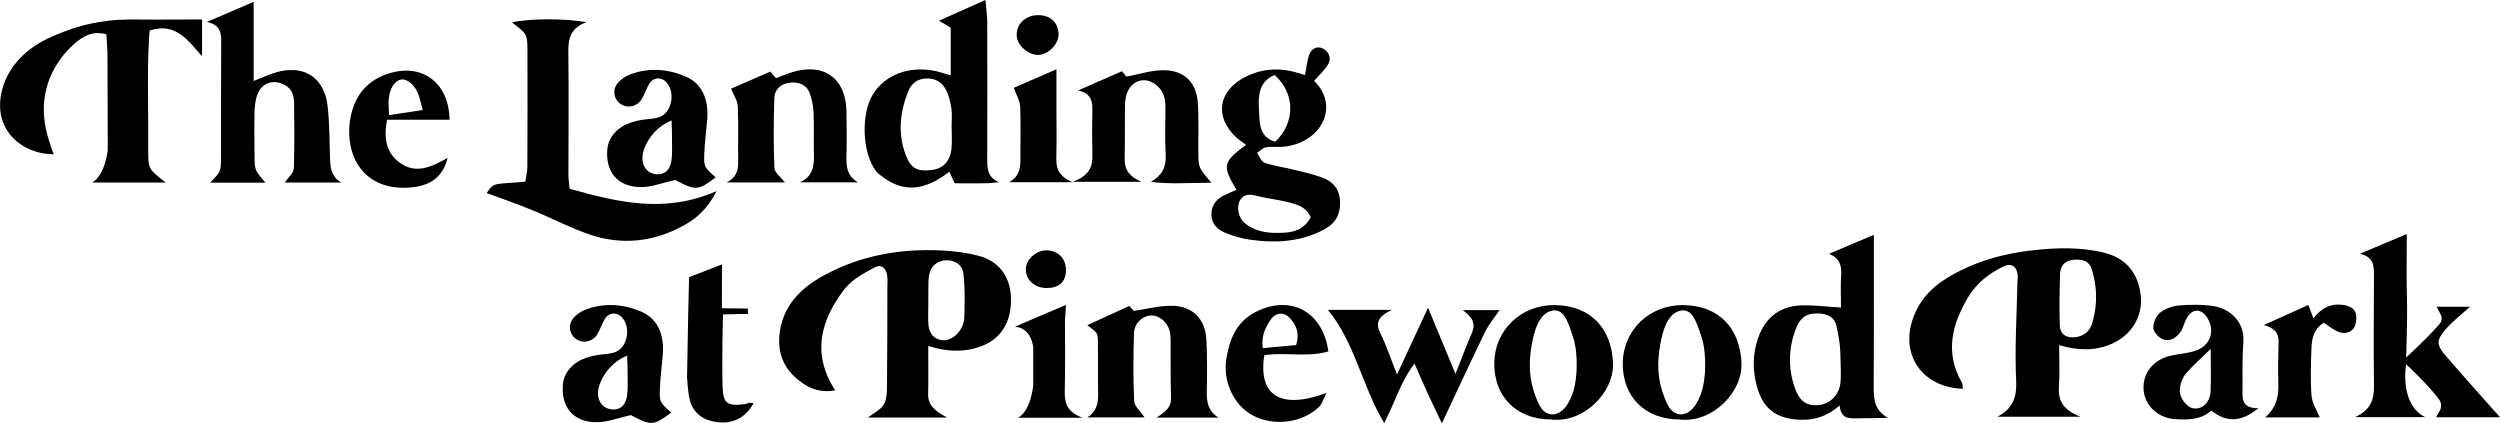 <?xml version="1.0" encoding="UTF-8"?>
<svg id="Layer_1" data-name="Layer 1" xmlns="http://www.w3.org/2000/svg" viewBox="0 0 473.45 80.18">
  <defs>
    <style>
      .cls-1 {
        fill: #000;
        stroke-width: 0px;
      }
    </style>
  </defs>
  <path class="cls-1" d="M389.96,65.37c0,2.91.14,5.33-.04,7.73-.19,2.58.59,4.47,4.08,5.82h-15.72c3-1.6,3.69-3.78,3.54-6.88-.29-6.07.11-12.17.23-18.25.01-.57.11-1.14.06-1.71-.16-1.62-1.22-2.33-2.69-1.62-2.76,1.32-5.11,3.19-6.7,5.84-3.09,5.18-4.42,10.5-1.18,16.15.18.32.13.76.19,1.17-7.16-.19-11.51-5.73-9.76-12.3,1.01-3.79,3.38-6.59,6.64-8.6,5.08-3.13,10.65-4.71,16.61-5.35,4.33-.47,8.56-.56,12.8.37,4.25.93,6.71,3.51,7.35,7.85.6,4.1-1.6,7.87-5.51,9.55-3.2,1.37-6.4,1.24-9.9.23ZM396.37,60.65c.81-2.99.78-6.16-.08-9.13-.06-.22-.13-.44-.2-.65-.55-1.62-2.07-1.81-3.58-1.65-1.53.17-2.32,1.2-2.37,2.6-.11,3.27-.17,6.55-.05,9.82.06,1.71,1.26,2.43,2.99,2.21,1.6-.2,2.67-1.15,3.12-2.58.06-.2.12-.41.18-.62Z"/>
  <path class="cls-1" d="M175.79,65.5c0,3.47.05,6.31-.02,9.15-.05,2.25,1.48,3.23,3.57,4.42h-14.96c1.08-.85,2.4-1.46,3-2.48.59-1.01.59-2.44.6-3.69.07-6.15.06-12.29.07-18.44,0-.97.14-2.12-.23-3.05-.21-.52-.68-.98-1.24-1.01-.41-.02-.8.17-1.16.37-1.45.77-2.92,1.55-4.17,2.63s-2.16,2.42-3,3.78c-1.64,2.64-2.76,5.65-2.71,8.78.04,2.86,1.06,5.59,2.63,7.96-3.25.62-5.73-.71-7.81-2.69-2.18-2.07-3.05-4.82-2.75-7.82.54-5.36,3.9-8.78,8.36-11.22,6.98-3.83,14.57-5.16,22.48-4.75,2.28.12,4.58.42,6.79.98,3.85.97,6.02,3.84,6.2,7.74.22,4.55-1.68,7.85-5.4,9.32-3.19,1.26-6.44,1.22-10.27.03ZM175.8,57.4c0,.21,0,.43,0,.64,0,1.2-.08,2.42.04,3.62.11,1.19.83,2.3,2.01,2.65,2.41.73,4.68-1.83,4.76-4.1.1-2.8.16-5.57-.16-8.35-.21-1.85-1.77-2.67-3.42-2.56-1.03.07-1.95.54-2.53,1.4-.69,1.02-.68,2.38-.68,3.57,0,1.04-.01,2.08-.02,3.12Z"/>
  <path class="cls-1" d="M107.89,35.75c9.18,2.56,18.01,4.74,27.81.44-1.75,3.49-3.91,5.26-6.4,6.61-5.56,3.01-11.47,3.66-17.45,1.67-3.79-1.26-7.36-3.17-11.07-4.68-2.87-1.17-5.8-2.19-8.61-3.24,1.47-2.16,1.34-1.58,7.31-2.14.13-.88.38-1.82.39-2.76.04-7.27.04-14.55.02-21.82-.01-3.39-.05-3.39-2.93-5.58,3.12-.75,9.81-.81,14.14-.05-2.94,1.01-3.5,2.99-3.47,5.52.1,7.84.02,15.69.02,23.53,0,.7.13,1.4.24,2.49Z"/>
  <path class="cls-1" d="M38.27,3.69s0,.2,0,.42c0,.33,0,.67,0,1v4.65c0,.15-.09.83,0,.92-2.74-3.12-5.03-6.49-9.88-4.91-.11.04-.17,1.65-.18,1.85-.34,5.81-.13,11.65-.14,17.47v.02c0,1.1,0,2.2,0,3.3,0,3.6.04,3.6,3.31,6.16h-13.92c2.52-1.49,2.95-6.23,2.95-6.23l-.06-18.44s-.13-2.22-.2-3.38c0-.12-1.23-.24-1.36-.25-2.47-.15-4.44,1.64-6.02,3.31s-2.91,3.85-3.67,6.12c-.09.27-.17.55-.25.83-.93,3.38-.64,6.79.43,10.09.09.27.77,2.59.98,2.59-4.04.03-8.04-2.02-9.62-5.89-1.05-2.58-.7-5.65.39-8.16s2.79-4.42,4.86-5.98c2.04-1.53,4.41-2.5,6.78-3.39,2.57-.96,5.27-1.56,8-1.88,2.82-.33,5.65-.2,8.48-.2,1.59,0,3.17,0,4.76-.01.79,0,1.59,0,2.38-.01.38,0,.76,0,1.14,0,.17,0,.84,0,.84,0Z"/>
  <path class="cls-1" d="M234.17,35.96c-2.74-4.6-2.61-5.26,1.81-8.53-.65-.49-1.33-.91-1.89-1.44-4.18-3.92-3.38-8.83,1.81-11.45,2.81-1.42,5.73-1.72,8.78-1.03.68.16,1.35.38,2.46.7.24-1.27.38-2.31.63-3.33.34-1.43,1.31-2.13,2.39-1.84,1.28.35,2.11,1.83,1.4,3.06-.68,1.19-1.77,2.15-2.69,3.21,4.76,4.69,1.62,11.36-5.26,12.42-1.27.2-2.6-.02-3.87.17-.6.09-1.12.69-1.68,1.06.46.64.8,1.65,1.41,1.86,1.75.6,3.62.85,5.43,1.29,1.81.44,3.63.85,5.38,1.47,2.04.72,3.35,2.09,3.49,4.42.14,2.38-.71,4.18-2.82,5.35-4.48,2.47-9.31,2.74-14.24,2.04-1.55-.22-3.1-.67-4.55-1.25-1.53-.6-2.74-1.7-2.75-3.5-.01-1.72.92-2.95,2.48-3.69.75-.36,1.52-.66,2.3-1ZM248.23,41.14c-.82-1.92-2.53-2.4-4.17-2.83-1.93-.5-3.94-.68-5.87-1.17-1.35-.34-2.57-.56-3.37.84-.71,1.25-.26,3.33.91,4.27,2.27,1.84,4.94,1.99,7.73,1.8,2.18-.15,3.79-1.03,4.78-2.92ZM241.38,14.21c-2.96,1.19-3.13,3.97-2.96,6.38.16,2.3-.21,5.33,3.1,6.25,3.82-3.61,3.78-9.21-.14-12.64Z"/>
  <path class="cls-1" d="M180.05,14.28V5.26c-.66-.4-1.32-.79-2.23-1.34,2.97-1.32,5.64-2.51,8.8-3.92.14,1.64.33,2.84.34,4.04.03,8.56.02,17.12,0,25.69,0,1.89-.11,3.8,2.22,4.78-.84.07-1.68.19-2.52.2-1.99.03-3.98,0-5.87,0-.42-.93-.71-1.56-1-2.19-4.66,3.62-8.63,3.95-12.54,1.04-.46-.34-.97-.66-1.31-1.1-2.72-3.54-2.92-10.97-.58-14.67,2.28-3.6,6.7-5.36,11.69-4.36.83.17,1.63.45,2.99.84ZM180.21,23.94c0-1.13.14-2.29-.04-3.4-.19-1.23-.47-2.53-1.06-3.61-.79-1.43-2.12-2.21-3.91-2.06-1.63.14-2.64,1.03-3.2,2.44-1.58,3.94-2,7.97-.48,12.02.96,2.58,2.2,3.21,4.97,2.86,2.09-.26,3.46-1.66,3.7-4,.14-1.4.03-2.83.03-4.25Z"/>
  <path class="cls-1" d="M348.65,58.23c0-2.15-.11-4.15.03-6.13.13-1.86-.36-3.28-2.3-4.03,2.88-1.22,5.48-2.32,8.49-3.6,0,1.61,0,3.01,0,4.41,0,8.15.02,16.3-.03,24.45-.01,2.27.14,4.37,2.69,5.8-1.75.03-3.5.09-5.25.08-1.67,0-3.63.44-3.89-2.42-2.3,2.02-4.75,2.84-7.62,2.7-4.2-.21-6.72-1.9-7.93-5.9-.97-3.21-.99-6.5.14-9.66,1.32-3.68,3.99-5.92,8-6.09,2.4-.1,4.82.23,7.65.4ZM348.56,68.42h0c0-2.92-.29-4.51-.78-6.71-.36-1.62-1.62-2.24-3.21-2.34-2.32-.15-3.66.65-4.55,3.09-1.32,3.6-1.39,7.26-.15,10.91.85,2.5,2.13,3.48,4.3,3.37,2.16-.11,4.01-1.71,4.35-4.05.2-1.4.04-4.28.04-4.28Z"/>
  <path class="cls-1" d="M50.2,34.59h-10.39c.71-.83,1.44-1.39,1.75-2.13.32-.75.29-1.66.29-2.51.02-7.28,0-14.55.04-21.83,0-1.72,0-3.36-2.7-3.97,3.26-1.4,5.87-2.52,8.85-3.8,0,5.09,0,9.9,0,14.99,1.42-.56,2.81-1.23,4.29-1.65,2.11-.61,4.48-.68,6.41.49,1.62.98,2.61,2.67,3.05,4.48.11.44.19.88.24,1.33.4,3.42.36,6.85.48,10.28.06,1.78.46,3.41,2.13,4.3h-10.75c.11,0,.72-.9.82-1.01.33-.37.68-.74.83-1.23.2-.63.12-1.4.14-2.06.02-.79.04-1.59.05-2.38.02-1.53.02-3.06,0-4.59-.02-.73-.03-1.46-.03-2.2s.04-1.43-.03-2.13c-.06-.57-.19-1.14-.46-1.65-.41-.76-1.21-1.27-2.01-1.55-.88-.3-1.88-.31-2.72.1-2.02,1-2.23,3.68-2.28,5.65-.06,2.71-.01,5.42.01,8.13.02,2.57.05,2.57,2.02,4.91Z"/>
  <path class="cls-1" d="M461.45,58.09h6.3c-1.71,1.57-3.3,2.78-4.58,4.26-1.84,2.14-1.8,2.93.11,5.15,3.33,3.87,6.75,7.66,10.17,11.52h-12.1c.25-.45.48-.85.7-1.25.38-.67.32-1.49-.13-2.11-2.08-2.84-6.25-6.68-6.25-6.68,0,0-1.35,7.54,3.61,10.02h-13.27c3.08-1.43,3.59-3.49,3.57-5.95-.08-6.99-.03-13.99,0-20.98,0-1.73-.02-3.38-2.65-4.02,3.29-1.39,5.89-2.48,8.87-3.74,0,4.25-.09,8.23.03,12.2.11,3.77-.15,11.19-.15,11.19,0,0,4.09-3.73,6.35-6.38.41-.49.49-1.18.19-1.75-.26-.49-.5-.96-.77-1.47Z"/>
  <path class="cls-1" d="M205.9,79.07c1.69-1.07,2.11-2.6,2.07-4.48-.08-3.28,0-6.57-.05-9.85-.03-1.73-.08-1.73-2.01-3.16,2.59-1.19,5.18-2.37,7.95-3.64.32.35.68.75.86.94,2.48-.36,4.82-1,7.16-.97,3.98.03,6.38,2.46,6.59,6.45.18,3.28.13,6.57.07,9.85-.04,1.98.29,3.68,2.22,4.88h-11.74c1.7-1.09,2.81-1.97,2.75-3.72-.12-3.71-.05-7.42-.08-11.13,0-.56-.06-1.15-.22-1.69-.49-1.64-1.99-2.84-3.42-2.81-1.64.04-3.23,1.42-3.29,3.34-.14,4.28-.18,8.57.03,12.84.05,1.05,1.25,2.03,1.97,3.13h-10.85Z"/>
  <path class="cls-1" d="M138.46,16.79c2.26-.98,4.74-2.07,7.43-3.24.28.33.6.71,1.06,1.26.96-.36,1.97-.79,3.02-1.12,6.02-1.89,10.23,1.11,10.33,7.38.04,2.85.09,5.7,0,8.55-.06,1.98.14,3.73,2.2,4.91h-11c2.32-1.04,2.7-2.94,2.64-5.14-.07-2.71.05-5.42-.07-8.12-.05-1.26-.32-2.56-.77-3.73-.57-1.51-2.16-2.14-3.94-1.85-1.65.27-2.67,1.36-2.72,2.88-.14,4.41-.17,8.83.02,13.24.04.89,1.23,1.73,2,2.75h-11.04c1.62-.83,2.2-2.06,2.18-3.76-.06-3.56.08-7.13-.08-10.69-.05-1.09-.8-2.14-1.27-3.32Z"/>
  <path class="cls-1" d="M203.16,34.42c3.16-1.16,3.78-2.89,3.72-5.09-.07-2.85-.07-5.7-.01-8.55.03-1.72-.32-3.13-2.71-3.65,3.11-1.36,5.71-2.5,8.31-3.64.37.45.72.87.85,1.02,2.38-.45,4.58-1.17,6.8-1.21,4.05-.08,6.46,2.2,6.73,6.22.21,3.12.06,6.27.09,9.4.03,2.84.04,2.83,2.47,5.68-2.11.04-3.9.08-5.68.1-1.85.02-3.71,0-5.79-.25,2.09-1.19,2.94-2.78,2.82-5.07-.17-2.98-.07-5.98-.05-8.98.01-1.47-.22-2.8-1.32-3.92-2.12-2.17-5.13-1.52-6.04,1.4-.25.8-.3,1.68-.31,2.53-.04,3.14.03,6.27-.05,9.41-.04,1.85.36,3.4,3.19,4.61h-13Z"/>
  <path class="cls-1" d="M273.07,80.18c-1.13-2.37-2-4.16-2.82-5.96-.77-1.68-1.49-3.37-2.36-5.35-2.63,3.36-3.67,7.25-5.75,11.25-4.24-7.07-5.49-15.13-10.66-21.44h12.13c-2.76,1.29-3.14,2.56-2.19,4.46,1.14,2.28,1.93,4.72,3.15,7.78,2.01-4.33,3.77-8.13,5.87-12.65,1.83,4.42,3.38,8.16,5.2,12.54,1.17-2.95,2.08-5.39,3.11-7.77.78-1.8.06-2.99-1.73-4.31h6.96c-.96,1.43-2.03,2.69-2.74,4.13-2.68,5.51-5.24,11.07-8.18,17.31Z"/>
  <path class="cls-1" d="M127.12,78.12c-3.32,2.53-3.79,2.54-7.66.49-2.35.52-4.42,1.36-6.48,1.35-4.45,0-6.81-2.94-6.36-7.32.18-1.71,1.28-3.17,2.7-4.08,1.13-.72,2.45-1.08,3.76-1.32,1.23-.22,2.7-.13,3.8-.73.91-.49,1.49-1.45,1.74-2.45.34-1.35.13-2.93-.85-3.98-.92-.98-2.41-.95-3.16.22-.61.95-.93,2.09-1.53,3.06-.81,1.31-2.48,1.7-3.73,1-1.43-.8-1.91-2.64-.83-4.03.57-.73,1.47-1.34,2.35-1.68,3.52-1.34,7.08-1.1,10.5.34,3.09,1.31,4.46,4.2,4.15,8.2-.17,2.13-.47,4.25-.55,6.39-.1,2.59-.02,2.59,2.14,4.54ZM118.81,67.35c-2.44.92-4.36,3.01-5.25,5.45-.44,1.2-.48,2.72.37,3.76s2.64,1.36,3.73.53c.66-.5.97-1.33,1.09-2.15.17-1.22.12-2.5.11-3.73,0-.65-.02-1.3-.02-1.95,0-.19-.12-1.87-.02-1.9Z"/>
  <path class="cls-1" d="M135.53,33.59c-3.32,2.53-3.79,2.54-7.66.49-2.35.52-4.42,1.36-6.48,1.35-4.45,0-6.81-2.94-6.36-7.32.18-1.71,1.28-3.17,2.7-4.08,1.13-.72,2.45-1.08,3.76-1.32,1.23-.22,2.7-.13,3.8-.73.91-.49,1.49-1.45,1.74-2.45.34-1.35.13-2.93-.85-3.98-.92-.98-2.41-.95-3.16.22-.61.95-.93,2.09-1.53,3.06-.81,1.31-2.48,1.7-3.73,1-1.43-.8-1.91-2.64-.83-4.03.57-.73,1.47-1.34,2.35-1.68,3.52-1.34,7.08-1.1,10.5.34,3.09,1.31,4.46,4.2,4.15,8.2-.17,2.13-.47,4.25-.55,6.39-.1,2.59-.02,2.59,2.14,4.54ZM127.22,22.81c-2.44.92-4.36,3.01-5.25,5.45-.44,1.2-.48,2.72.37,3.76s2.64,1.36,3.73.53c.66-.5.97-1.33,1.09-2.15.17-1.22.12-2.5.11-3.73,0-.65-.02-1.3-.02-1.95,0-.19-.12-1.87-.02-1.9Z"/>
  <path class="cls-1" d="M427.7,77.31c-3.4,2.75-6.1,2.67-8.93.44-1.92,1.75-4.37,1.78-6.82,1.63-3.29-.2-5.8-2.59-6-5.61-.2-3.1,1.85-5.68,5.17-6.42,1.67-.37,3.45-.43,5-1.06,2.58-1.04,3.33-3.74,1.95-6.02-1.15-1.9-2.87-1.93-3.96-.01-.48.86-.65,1.92-1.23,2.69-.79,1.07-2.03,1.84-3.34,1.27-.78-.34-1.73-1.37-1.75-2.12-.03-.97.53-2.26,1.28-2.88.93-.76,2.3-1.25,3.52-1.36,2.13-.19,4.32-.22,6.42.08,3.73.54,6.09,3.42,5.84,6.74-.22,2.98-.16,5.98-.16,8.97,0,1.71-.32,3.68,3.02,3.66ZM418.66,66.08c-1.97,1.93-3.46,3.22-4.72,4.7-.61.72-.98,1.77-1.11,2.72-.24,1.72,1.26,3.72,2.68,3.85,1.66.16,3.03-1.18,3.13-3.29.11-2.4.02-4.8.02-7.99Z"/>
  <path class="cls-1" d="M317.98,79.44c-6.49-.04-10.77-4.36-10.66-10.77.11-6.19,5.06-10.93,11.39-10.89,6.75.04,10.8,4.3,11.09,10.93.25,5.64-5.61,11.51-11.82,10.73ZM322.91,68.1c-.06-1.43-.22-2.92-.67-4.27-.41-1.24-.79-2.47-1.42-3.62-.47-.86-1.28-1.55-2.32-1.42-2.77.36-3.64,4.09-4.06,6.33-.31,1.67-.47,3.37-.37,5.07.11,1.76.5,3.5,1.16,5.13.48,1.19,1.06,2.64,2.4,3.05,1.48.45,2.78-.59,3.53-1.78.71-1.12,1.17-2.38,1.42-3.68.29-1.52.39-3.07.33-4.61,0-.07,0-.14,0-.21Z"/>
  <path class="cls-1" d="M293.65,79.44c-6.49-.04-10.77-4.36-10.66-10.77.11-6.19,5.06-10.93,11.39-10.89,6.75.04,10.8,4.3,11.09,10.93.25,5.64-5.61,11.51-11.82,10.73ZM298.58,68.1c-.06-1.43-.22-2.92-.67-4.27-.41-1.24-.79-2.47-1.42-3.62-.47-.86-1.28-1.55-2.32-1.42-2.77.36-3.64,4.09-4.06,6.33-.31,1.67-.47,3.37-.37,5.07.11,1.76.5,3.5,1.16,5.13.48,1.19,1.06,2.64,2.4,3.05,1.48.45,2.78-.59,3.53-1.78.71-1.12,1.17-2.38,1.42-3.68.29-1.52.39-3.07.33-4.61,0-.07,0-.14,0-.21Z"/>
  <path class="cls-1" d="M251.57,66.54c-3.97,1.22-8.16.09-12.13.73-1.21,7.64,3.04,10.36,11.77,7.15-.61,1.16-.85,2.12-1.46,2.69-3.18,3.01-8.51,3.65-12.44,1.6-3.66-1.91-5.81-6.52-5.04-10.95.66-3.79,2.05-7.06,5.88-8.86,6.43-3.04,12.38.18,13.42,7.64ZM239.13,65.93c2.39-.22,4.45-.41,6.34-.58.69-2.27.02-3.79-1.18-5.1-1.11-1.21-2.66-1.12-3.6.22-1.06,1.52-1.84,3.17-1.56,5.45Z"/>
  <path class="cls-1" d="M85.14,22.68h-11.85c-.63,3.35-.23,6.11,2.28,8.03,3.14,2.41,6.2.87,9.2-.81-.79,3.28-2.89,5.13-6.53,5.55-9.37,1.09-13.1-6.05-11.89-13.01.75-4.32,3.23-7.46,7.83-8.69,5.96-1.59,10.83,1.99,10.96,8.93ZM80.06,20.83c-.54-1.89-.71-3.76-2.31-5.11-.46-.39-1.03-.71-1.63-.67-1.11.07-1.82,1.16-2.16,2.1-.56,1.54-.35,3.06-.27,4.65,1.88-.29,3.8-.58,6.37-.97Z"/>
  <path class="cls-1" d="M130.5,52.49s3.84-1.49,6.23-2.42c0,2.9-.02,8.31-.02,8.31l4.91.05.05,1.01-4.75.1s-.08,3.5-.1,5c-.03,2.85-.06,5.7.02,8.54.1,3.35.83,3.89,4.27,3.45.28-.04.54-.21.82-.25.25-.03.51.05.77.08-1.38,2.62-3.83,3.95-6.78,3.6-2.64-.32-4.62-1.6-5.3-4.26-.35-1.36-.51-4.2-.51-4.2l.22-11.97.17-7.05Z"/>
  <path class="cls-1" d="M437.16,57.75c.39,1.03.62,1.67.95,2.54,1.51-1.96,3.33-2.91,5.71-2.53,1.25.2,2.28.71,2.4,2.04.07.78-.05,1.77-.49,2.37-.76,1.02-2,1.09-3.13.56-.88-.41-1.65-1.04-2.53-1.61-1.9,1.2-2.26,3.01-2.33,4.86-.11,2.99-.21,6.01.02,8.99.11,1.39,1.01,2.71,1.55,4.07h-10.33c2.21-1.92,2.56-4.09,2.49-6.45-.07-2.57-.04-5.14.05-7.71.06-1.64-.57-2.73-2.82-3.33,3.12-1.4,5.67-2.54,8.47-3.8Z"/>
  <path class="cls-1" d="M191.1,34.51c1.9-1.04,2.17-2.67,2.15-4.47-.03-3.28.1-6.56-.05-9.84-.05-1.11-.72-2.19-1.21-3.57,2.24-.97,4.9-2.13,8.08-3.51,0,2.78,0,5.18,0,7.57,0,2.99.06,5.99-.02,8.98-.05,1.93.17,3.65,3.12,4.84h-12.07Z"/>
  <path class="cls-1" d="M192.82,79.11c2.48-1.44,2.85-6.14,2.85-6.14v-7.25s-.36-3.74-3.49-3.82c3.37-1.51,9.69-4.14,9.69-4.14l-.19,2.99s.08,8.82-.03,13.22c-.05,2.08.16,3.89,3.32,5.14h-12.16Z"/>
  <path class="cls-1" d="M196.52,2.87c2.33-.04,3.83,1.29,3.95,3.52.1,1.82-1.81,3.88-3.72,4.01-1.86.13-4.08-1.73-4.2-3.53-.15-2.24,1.56-3.96,3.98-4Z"/>
  <path class="cls-1" d="M198.3,54.55c-2.28.02-3.98-1.44-4.03-3.49-.05-1.85,1.94-3.69,3.95-3.65,2.21.04,3.69,1.59,3.65,3.84-.04,2.12-1.29,3.27-3.57,3.3Z"/>
</svg>